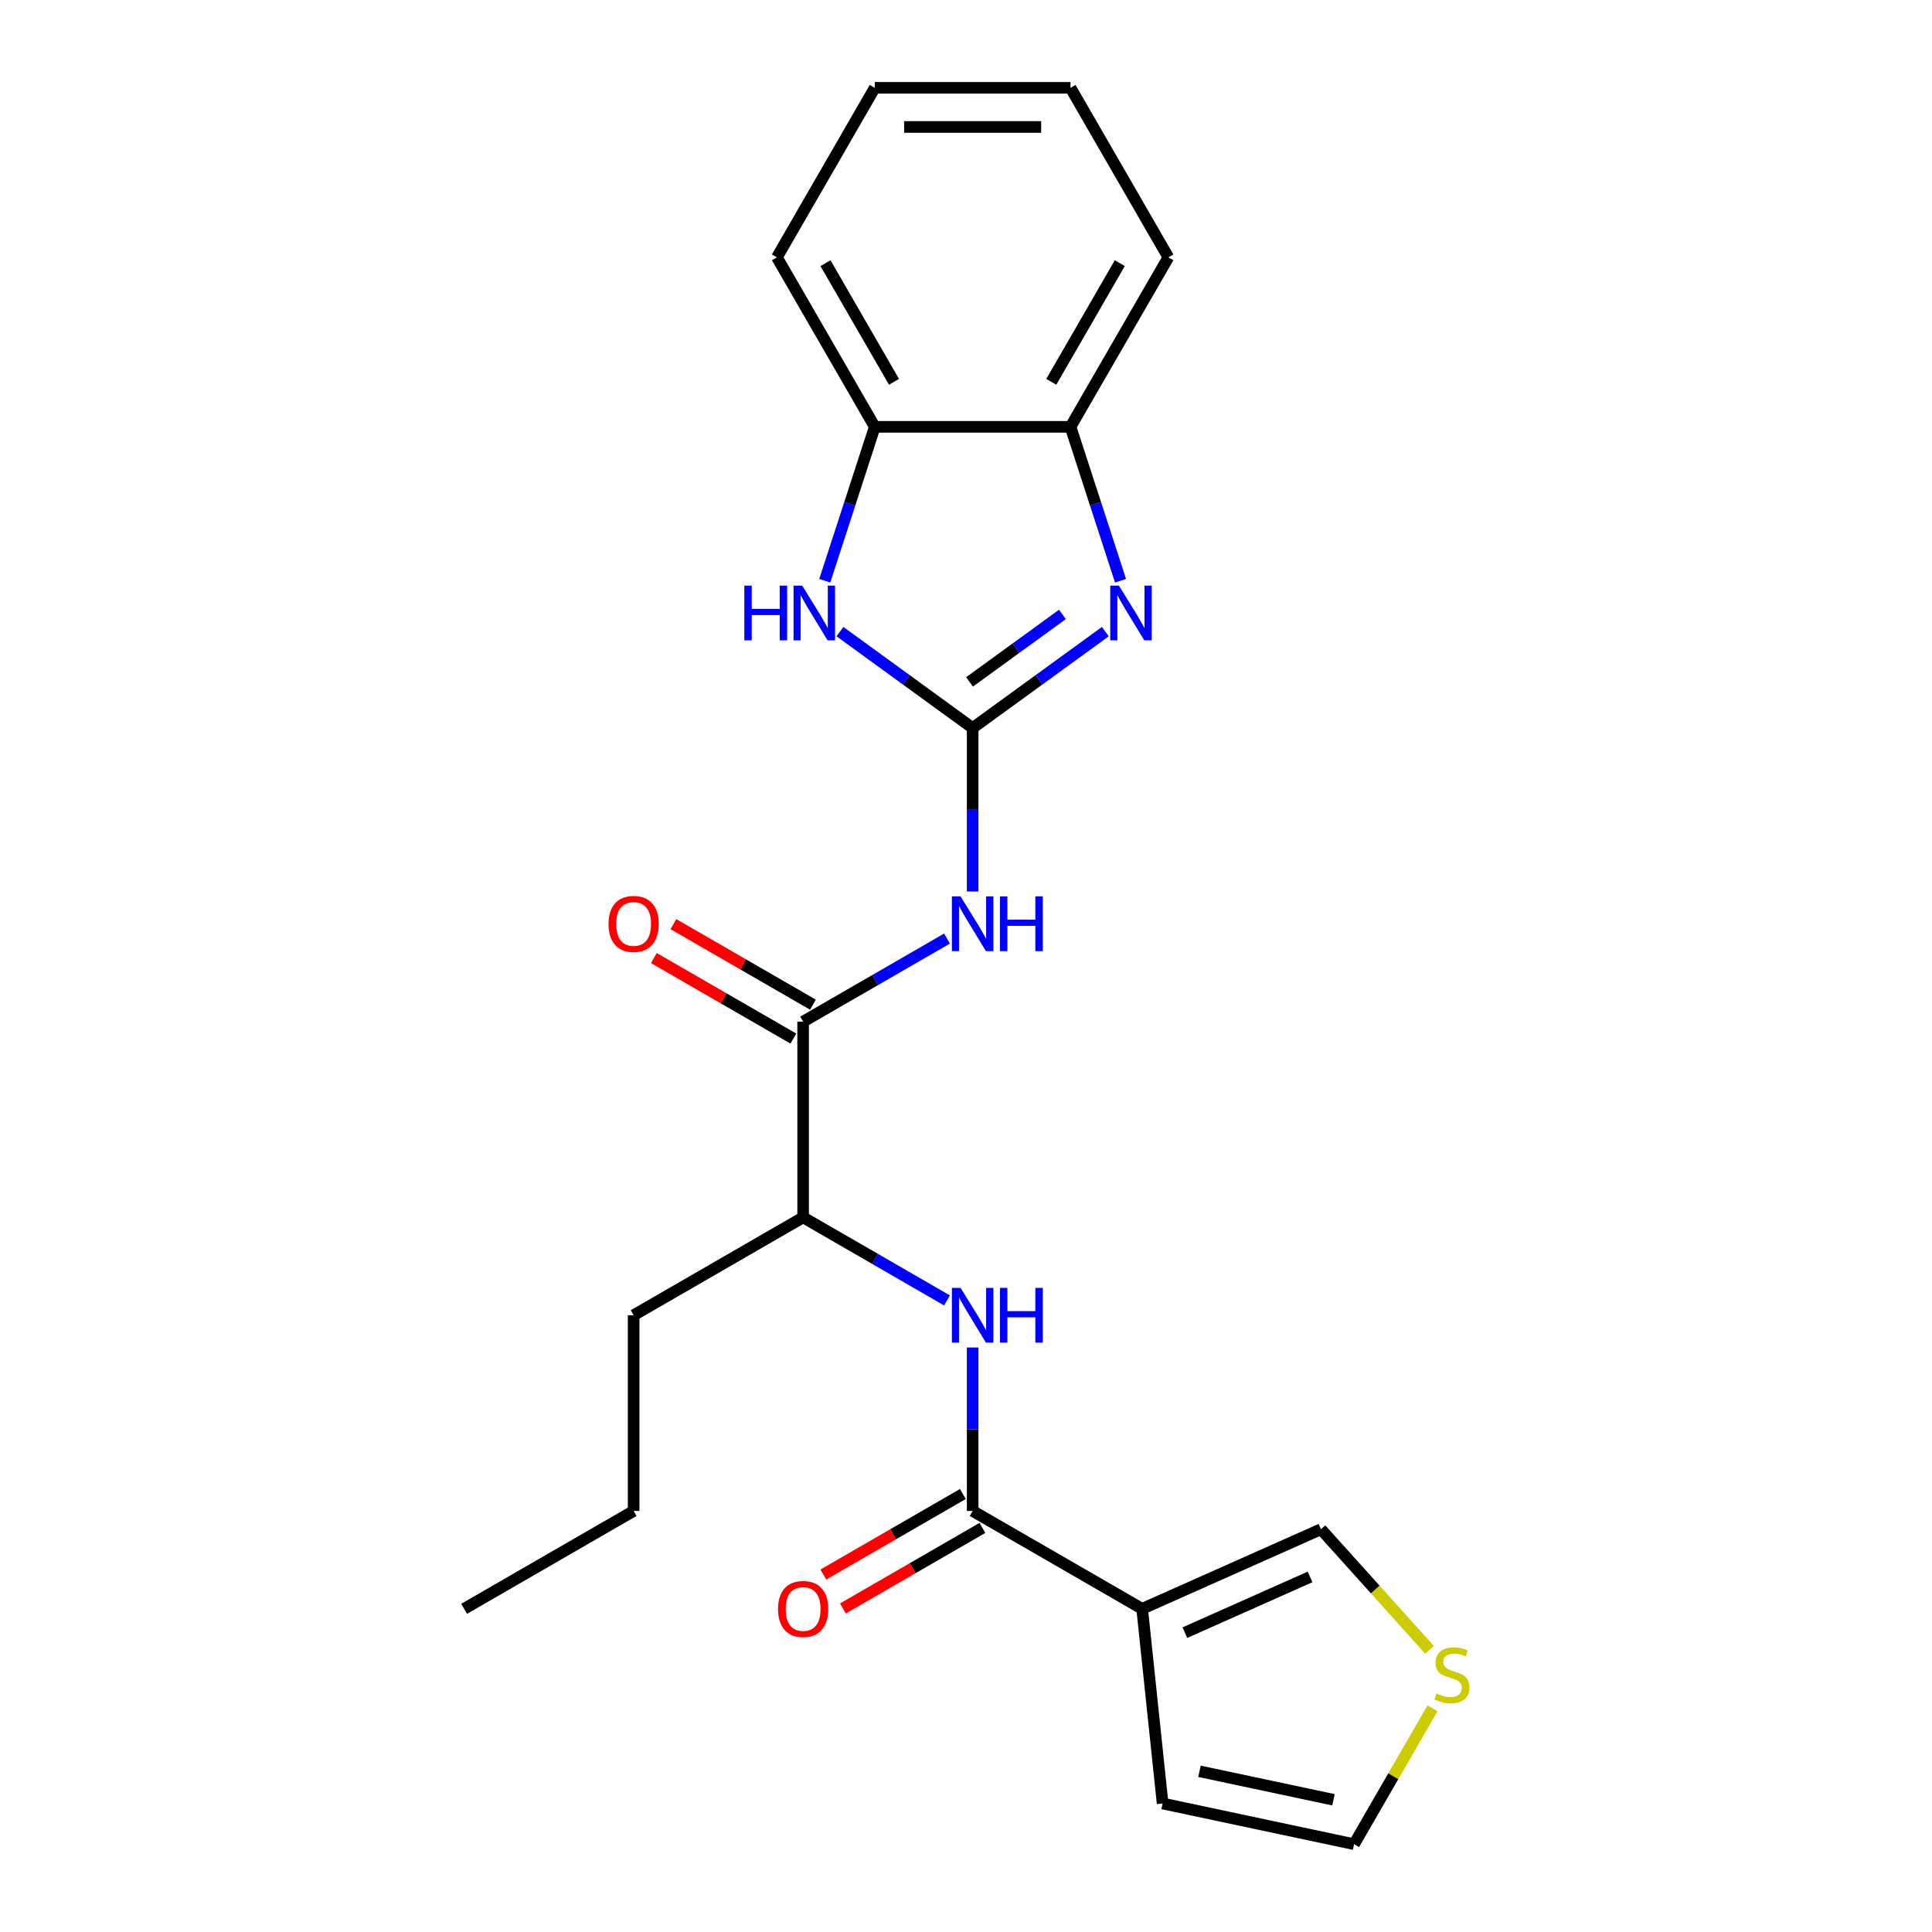 <?xml version='1.0' encoding='iso-8859-1'?>
<svg version='1.1' baseProfile='full'
              xmlns='http://www.w3.org/2000/svg'
                      xmlns:rdkit='http://www.rdkit.org/xml'
                      xmlns:xlink='http://www.w3.org/1999/xlink'
                  xml:space='preserve'
width='1000px' height='1000px' viewBox='0 0 1000 1000'>
<!-- END OF HEADER -->
<rect style='opacity:1.0;fill:#FFFFFF;stroke:none' width='1000' height='1000' x='0' y='0'> </rect>
<path class='bond-0' d='M 503.439,376.83 L 537.784,351.877' style='fill:none;fill-rule:evenodd;stroke:#000000;stroke-width:6px;stroke-linecap:butt;stroke-linejoin:miter;stroke-opacity:1' />
<path class='bond-0' d='M 537.784,351.877 L 572.128,326.924' style='fill:none;fill-rule:evenodd;stroke:#0000FF;stroke-width:6px;stroke-linecap:butt;stroke-linejoin:miter;stroke-opacity:1' />
<path class='bond-0' d='M 501.833,352.952 L 525.874,335.485' style='fill:none;fill-rule:evenodd;stroke:#000000;stroke-width:6px;stroke-linecap:butt;stroke-linejoin:miter;stroke-opacity:1' />
<path class='bond-0' d='M 525.874,335.485 L 549.915,318.018' style='fill:none;fill-rule:evenodd;stroke:#0000FF;stroke-width:6px;stroke-linecap:butt;stroke-linejoin:miter;stroke-opacity:1' />
<path class='bond-1' d='M 503.439,376.83 L 503.439,419.139' style='fill:none;fill-rule:evenodd;stroke:#000000;stroke-width:6px;stroke-linecap:butt;stroke-linejoin:miter;stroke-opacity:1' />
<path class='bond-1' d='M 503.439,419.139 L 503.439,461.447' style='fill:none;fill-rule:evenodd;stroke:#0000FF;stroke-width:6px;stroke-linecap:butt;stroke-linejoin:miter;stroke-opacity:1' />
<path class='bond-3' d='M 503.439,376.83 L 469.095,351.877' style='fill:none;fill-rule:evenodd;stroke:#000000;stroke-width:6px;stroke-linecap:butt;stroke-linejoin:miter;stroke-opacity:1' />
<path class='bond-3' d='M 469.095,351.877 L 434.75,326.924' style='fill:none;fill-rule:evenodd;stroke:#0000FF;stroke-width:6px;stroke-linecap:butt;stroke-linejoin:miter;stroke-opacity:1' />
<path class='bond-7' d='M 579.977,300.588 L 567.036,260.759' style='fill:none;fill-rule:evenodd;stroke:#0000FF;stroke-width:6px;stroke-linecap:butt;stroke-linejoin:miter;stroke-opacity:1' />
<path class='bond-7' d='M 567.036,260.759 L 554.095,220.929' style='fill:none;fill-rule:evenodd;stroke:#000000;stroke-width:6px;stroke-linecap:butt;stroke-linejoin:miter;stroke-opacity:1' />
<path class='bond-5' d='M 490.167,485.803 L 452.934,507.299' style='fill:none;fill-rule:evenodd;stroke:#0000FF;stroke-width:6px;stroke-linecap:butt;stroke-linejoin:miter;stroke-opacity:1' />
<path class='bond-5' d='M 452.934,507.299 L 415.702,528.795' style='fill:none;fill-rule:evenodd;stroke:#000000;stroke-width:6px;stroke-linecap:butt;stroke-linejoin:miter;stroke-opacity:1' />
<path class='bond-2' d='M 591.177,832.726 L 503.439,782.071' style='fill:none;fill-rule:evenodd;stroke:#000000;stroke-width:6px;stroke-linecap:butt;stroke-linejoin:miter;stroke-opacity:1' />
<path class='bond-11' d='M 591.177,832.726 L 683.728,791.52' style='fill:none;fill-rule:evenodd;stroke:#000000;stroke-width:6px;stroke-linecap:butt;stroke-linejoin:miter;stroke-opacity:1' />
<path class='bond-11' d='M 613.301,845.056 L 678.087,816.211' style='fill:none;fill-rule:evenodd;stroke:#000000;stroke-width:6px;stroke-linecap:butt;stroke-linejoin:miter;stroke-opacity:1' />
<path class='bond-12' d='M 591.177,832.726 L 601.766,933.482' style='fill:none;fill-rule:evenodd;stroke:#000000;stroke-width:6px;stroke-linecap:butt;stroke-linejoin:miter;stroke-opacity:1' />
<path class='bond-8' d='M 426.901,300.588 L 439.843,260.759' style='fill:none;fill-rule:evenodd;stroke:#0000FF;stroke-width:6px;stroke-linecap:butt;stroke-linejoin:miter;stroke-opacity:1' />
<path class='bond-8' d='M 439.843,260.759 L 452.784,220.929' style='fill:none;fill-rule:evenodd;stroke:#000000;stroke-width:6px;stroke-linecap:butt;stroke-linejoin:miter;stroke-opacity:1' />
<path class='bond-4' d='M 503.439,782.071 L 503.439,739.762' style='fill:none;fill-rule:evenodd;stroke:#000000;stroke-width:6px;stroke-linecap:butt;stroke-linejoin:miter;stroke-opacity:1' />
<path class='bond-4' d='M 503.439,739.762 L 503.439,697.454' style='fill:none;fill-rule:evenodd;stroke:#0000FF;stroke-width:6px;stroke-linecap:butt;stroke-linejoin:miter;stroke-opacity:1' />
<path class='bond-13' d='M 498.374,773.298 L 462.272,794.141' style='fill:none;fill-rule:evenodd;stroke:#000000;stroke-width:6px;stroke-linecap:butt;stroke-linejoin:miter;stroke-opacity:1' />
<path class='bond-13' d='M 462.272,794.141 L 426.169,814.985' style='fill:none;fill-rule:evenodd;stroke:#FF0000;stroke-width:6px;stroke-linecap:butt;stroke-linejoin:miter;stroke-opacity:1' />
<path class='bond-13' d='M 508.505,790.845 L 472.403,811.689' style='fill:none;fill-rule:evenodd;stroke:#000000;stroke-width:6px;stroke-linecap:butt;stroke-linejoin:miter;stroke-opacity:1' />
<path class='bond-13' d='M 472.403,811.689 L 436.3,832.532' style='fill:none;fill-rule:evenodd;stroke:#FF0000;stroke-width:6px;stroke-linecap:butt;stroke-linejoin:miter;stroke-opacity:1' />
<path class='bond-9' d='M 415.702,528.795 L 415.702,630.106' style='fill:none;fill-rule:evenodd;stroke:#000000;stroke-width:6px;stroke-linecap:butt;stroke-linejoin:miter;stroke-opacity:1' />
<path class='bond-14' d='M 420.768,520.022 L 384.665,499.178' style='fill:none;fill-rule:evenodd;stroke:#000000;stroke-width:6px;stroke-linecap:butt;stroke-linejoin:miter;stroke-opacity:1' />
<path class='bond-14' d='M 384.665,499.178 L 348.563,478.334' style='fill:none;fill-rule:evenodd;stroke:#FF0000;stroke-width:6px;stroke-linecap:butt;stroke-linejoin:miter;stroke-opacity:1' />
<path class='bond-14' d='M 410.636,537.569 L 374.534,516.725' style='fill:none;fill-rule:evenodd;stroke:#000000;stroke-width:6px;stroke-linecap:butt;stroke-linejoin:miter;stroke-opacity:1' />
<path class='bond-14' d='M 374.534,516.725 L 338.432,495.882' style='fill:none;fill-rule:evenodd;stroke:#FF0000;stroke-width:6px;stroke-linecap:butt;stroke-linejoin:miter;stroke-opacity:1' />
<path class='bond-6' d='M 490.167,673.098 L 452.934,651.602' style='fill:none;fill-rule:evenodd;stroke:#0000FF;stroke-width:6px;stroke-linecap:butt;stroke-linejoin:miter;stroke-opacity:1' />
<path class='bond-6' d='M 452.934,651.602 L 415.702,630.106' style='fill:none;fill-rule:evenodd;stroke:#000000;stroke-width:6px;stroke-linecap:butt;stroke-linejoin:miter;stroke-opacity:1' />
<path class='bond-16' d='M 554.095,220.929 L 604.75,133.192' style='fill:none;fill-rule:evenodd;stroke:#000000;stroke-width:6px;stroke-linecap:butt;stroke-linejoin:miter;stroke-opacity:1' />
<path class='bond-16' d='M 544.145,197.638 L 579.604,136.221' style='fill:none;fill-rule:evenodd;stroke:#000000;stroke-width:6px;stroke-linecap:butt;stroke-linejoin:miter;stroke-opacity:1' />
<path class='bond-23' d='M 554.095,220.929 L 452.784,220.929' style='fill:none;fill-rule:evenodd;stroke:#000000;stroke-width:6px;stroke-linecap:butt;stroke-linejoin:miter;stroke-opacity:1' />
<path class='bond-17' d='M 452.784,220.929 L 402.129,133.192' style='fill:none;fill-rule:evenodd;stroke:#000000;stroke-width:6px;stroke-linecap:butt;stroke-linejoin:miter;stroke-opacity:1' />
<path class='bond-17' d='M 462.733,197.638 L 427.275,136.221' style='fill:none;fill-rule:evenodd;stroke:#000000;stroke-width:6px;stroke-linecap:butt;stroke-linejoin:miter;stroke-opacity:1' />
<path class='bond-18' d='M 415.702,630.106 L 327.965,680.761' style='fill:none;fill-rule:evenodd;stroke:#000000;stroke-width:6px;stroke-linecap:butt;stroke-linejoin:miter;stroke-opacity:1' />
<path class='bond-10' d='M 739.905,853.911 L 711.817,822.715' style='fill:none;fill-rule:evenodd;stroke:#CCCC00;stroke-width:6px;stroke-linecap:butt;stroke-linejoin:miter;stroke-opacity:1' />
<path class='bond-10' d='M 711.817,822.715 L 683.728,791.52' style='fill:none;fill-rule:evenodd;stroke:#000000;stroke-width:6px;stroke-linecap:butt;stroke-linejoin:miter;stroke-opacity:1' />
<path class='bond-25' d='M 741.465,884.221 L 721.164,919.383' style='fill:none;fill-rule:evenodd;stroke:#CCCC00;stroke-width:6px;stroke-linecap:butt;stroke-linejoin:miter;stroke-opacity:1' />
<path class='bond-25' d='M 721.164,919.383 L 700.863,954.545' style='fill:none;fill-rule:evenodd;stroke:#000000;stroke-width:6px;stroke-linecap:butt;stroke-linejoin:miter;stroke-opacity:1' />
<path class='bond-15' d='M 601.766,933.482 L 700.863,954.545' style='fill:none;fill-rule:evenodd;stroke:#000000;stroke-width:6px;stroke-linecap:butt;stroke-linejoin:miter;stroke-opacity:1' />
<path class='bond-15' d='M 620.844,916.822 L 690.211,931.567' style='fill:none;fill-rule:evenodd;stroke:#000000;stroke-width:6px;stroke-linecap:butt;stroke-linejoin:miter;stroke-opacity:1' />
<path class='bond-21' d='M 604.75,133.192 L 554.095,45.455' style='fill:none;fill-rule:evenodd;stroke:#000000;stroke-width:6px;stroke-linecap:butt;stroke-linejoin:miter;stroke-opacity:1' />
<path class='bond-20' d='M 402.129,133.192 L 452.784,45.455' style='fill:none;fill-rule:evenodd;stroke:#000000;stroke-width:6px;stroke-linecap:butt;stroke-linejoin:miter;stroke-opacity:1' />
<path class='bond-19' d='M 327.965,680.761 L 327.965,782.071' style='fill:none;fill-rule:evenodd;stroke:#000000;stroke-width:6px;stroke-linecap:butt;stroke-linejoin:miter;stroke-opacity:1' />
<path class='bond-22' d='M 327.965,782.071 L 240.227,832.726' style='fill:none;fill-rule:evenodd;stroke:#000000;stroke-width:6px;stroke-linecap:butt;stroke-linejoin:miter;stroke-opacity:1' />
<path class='bond-24' d='M 452.784,45.455 L 554.095,45.455' style='fill:none;fill-rule:evenodd;stroke:#000000;stroke-width:6px;stroke-linecap:butt;stroke-linejoin:miter;stroke-opacity:1' />
<path class='bond-24' d='M 467.981,65.717 L 538.898,65.717' style='fill:none;fill-rule:evenodd;stroke:#000000;stroke-width:6px;stroke-linecap:butt;stroke-linejoin:miter;stroke-opacity:1' />
<path  class='atom-1' d='M 579.141 303.121
L 588.421 318.121
Q 589.341 319.601, 590.821 322.281
Q 592.301 324.961, 592.381 325.121
L 592.381 303.121
L 596.141 303.121
L 596.141 331.441
L 592.261 331.441
L 582.301 315.041
Q 581.141 313.121, 579.901 310.921
Q 578.701 308.721, 578.341 308.041
L 578.341 331.441
L 574.661 331.441
L 574.661 303.121
L 579.141 303.121
' fill='#0000FF'/>
<path  class='atom-2' d='M 497.179 463.98
L 506.459 478.98
Q 507.379 480.46, 508.859 483.14
Q 510.339 485.82, 510.419 485.98
L 510.419 463.98
L 514.179 463.98
L 514.179 492.3
L 510.299 492.3
L 500.339 475.9
Q 499.179 473.98, 497.939 471.78
Q 496.739 469.58, 496.379 468.9
L 496.379 492.3
L 492.699 492.3
L 492.699 463.98
L 497.179 463.98
' fill='#0000FF'/>
<path  class='atom-2' d='M 517.579 463.98
L 521.419 463.98
L 521.419 476.02
L 535.899 476.02
L 535.899 463.98
L 539.739 463.98
L 539.739 492.3
L 535.899 492.3
L 535.899 479.22
L 521.419 479.22
L 521.419 492.3
L 517.579 492.3
L 517.579 463.98
' fill='#0000FF'/>
<path  class='atom-4' d='M 385.258 303.121
L 389.098 303.121
L 389.098 315.161
L 403.578 315.161
L 403.578 303.121
L 407.418 303.121
L 407.418 331.441
L 403.578 331.441
L 403.578 318.361
L 389.098 318.361
L 389.098 331.441
L 385.258 331.441
L 385.258 303.121
' fill='#0000FF'/>
<path  class='atom-4' d='M 415.218 303.121
L 424.498 318.121
Q 425.418 319.601, 426.898 322.281
Q 428.378 324.961, 428.458 325.121
L 428.458 303.121
L 432.218 303.121
L 432.218 331.441
L 428.338 331.441
L 418.378 315.041
Q 417.218 313.121, 415.978 310.921
Q 414.778 308.721, 414.418 308.041
L 414.418 331.441
L 410.738 331.441
L 410.738 303.121
L 415.218 303.121
' fill='#0000FF'/>
<path  class='atom-7' d='M 497.179 666.601
L 506.459 681.601
Q 507.379 683.081, 508.859 685.761
Q 510.339 688.441, 510.419 688.601
L 510.419 666.601
L 514.179 666.601
L 514.179 694.921
L 510.299 694.921
L 500.339 678.521
Q 499.179 676.601, 497.939 674.401
Q 496.739 672.201, 496.379 671.521
L 496.379 694.921
L 492.699 694.921
L 492.699 666.601
L 497.179 666.601
' fill='#0000FF'/>
<path  class='atom-7' d='M 517.579 666.601
L 521.419 666.601
L 521.419 678.641
L 535.899 678.641
L 535.899 666.601
L 539.739 666.601
L 539.739 694.921
L 535.899 694.921
L 535.899 681.841
L 521.419 681.841
L 521.419 694.921
L 517.579 694.921
L 517.579 666.601
' fill='#0000FF'/>
<path  class='atom-11' d='M 743.518 876.528
Q 743.838 876.648, 745.158 877.208
Q 746.478 877.768, 747.918 878.128
Q 749.398 878.448, 750.838 878.448
Q 753.518 878.448, 755.078 877.168
Q 756.638 875.848, 756.638 873.568
Q 756.638 872.008, 755.838 871.048
Q 755.078 870.088, 753.878 869.568
Q 752.678 869.048, 750.678 868.448
Q 748.158 867.688, 746.638 866.968
Q 745.158 866.248, 744.078 864.728
Q 743.038 863.208, 743.038 860.648
Q 743.038 857.088, 745.438 854.888
Q 747.878 852.688, 752.678 852.688
Q 755.958 852.688, 759.678 854.248
L 758.758 857.328
Q 755.358 855.928, 752.798 855.928
Q 750.038 855.928, 748.518 857.088
Q 746.998 858.208, 747.038 860.168
Q 747.038 861.688, 747.798 862.608
Q 748.598 863.528, 749.718 864.048
Q 750.878 864.568, 752.798 865.168
Q 755.358 865.968, 756.878 866.768
Q 758.398 867.568, 759.478 869.208
Q 760.598 870.808, 760.598 873.568
Q 760.598 877.488, 757.958 879.608
Q 755.358 881.688, 750.998 881.688
Q 748.478 881.688, 746.558 881.128
Q 744.678 880.608, 742.438 879.688
L 743.518 876.528
' fill='#CCCC00'/>
<path  class='atom-14' d='M 402.702 832.806
Q 402.702 826.006, 406.062 822.206
Q 409.422 818.406, 415.702 818.406
Q 421.982 818.406, 425.342 822.206
Q 428.702 826.006, 428.702 832.806
Q 428.702 839.686, 425.302 843.606
Q 421.902 847.486, 415.702 847.486
Q 409.462 847.486, 406.062 843.606
Q 402.702 839.726, 402.702 832.806
M 415.702 844.286
Q 420.022 844.286, 422.342 841.406
Q 424.702 838.486, 424.702 832.806
Q 424.702 827.246, 422.342 824.446
Q 420.022 821.606, 415.702 821.606
Q 411.382 821.606, 409.022 824.406
Q 406.702 827.206, 406.702 832.806
Q 406.702 838.526, 409.022 841.406
Q 411.382 844.286, 415.702 844.286
' fill='#FF0000'/>
<path  class='atom-15' d='M 314.965 478.22
Q 314.965 471.42, 318.325 467.62
Q 321.685 463.82, 327.965 463.82
Q 334.245 463.82, 337.605 467.62
Q 340.965 471.42, 340.965 478.22
Q 340.965 485.1, 337.565 489.02
Q 334.165 492.9, 327.965 492.9
Q 321.725 492.9, 318.325 489.02
Q 314.965 485.14, 314.965 478.22
M 327.965 489.7
Q 332.285 489.7, 334.605 486.82
Q 336.965 483.9, 336.965 478.22
Q 336.965 472.66, 334.605 469.86
Q 332.285 467.02, 327.965 467.02
Q 323.645 467.02, 321.285 469.82
Q 318.965 472.62, 318.965 478.22
Q 318.965 483.94, 321.285 486.82
Q 323.645 489.7, 327.965 489.7
' fill='#FF0000'/>
</svg>
